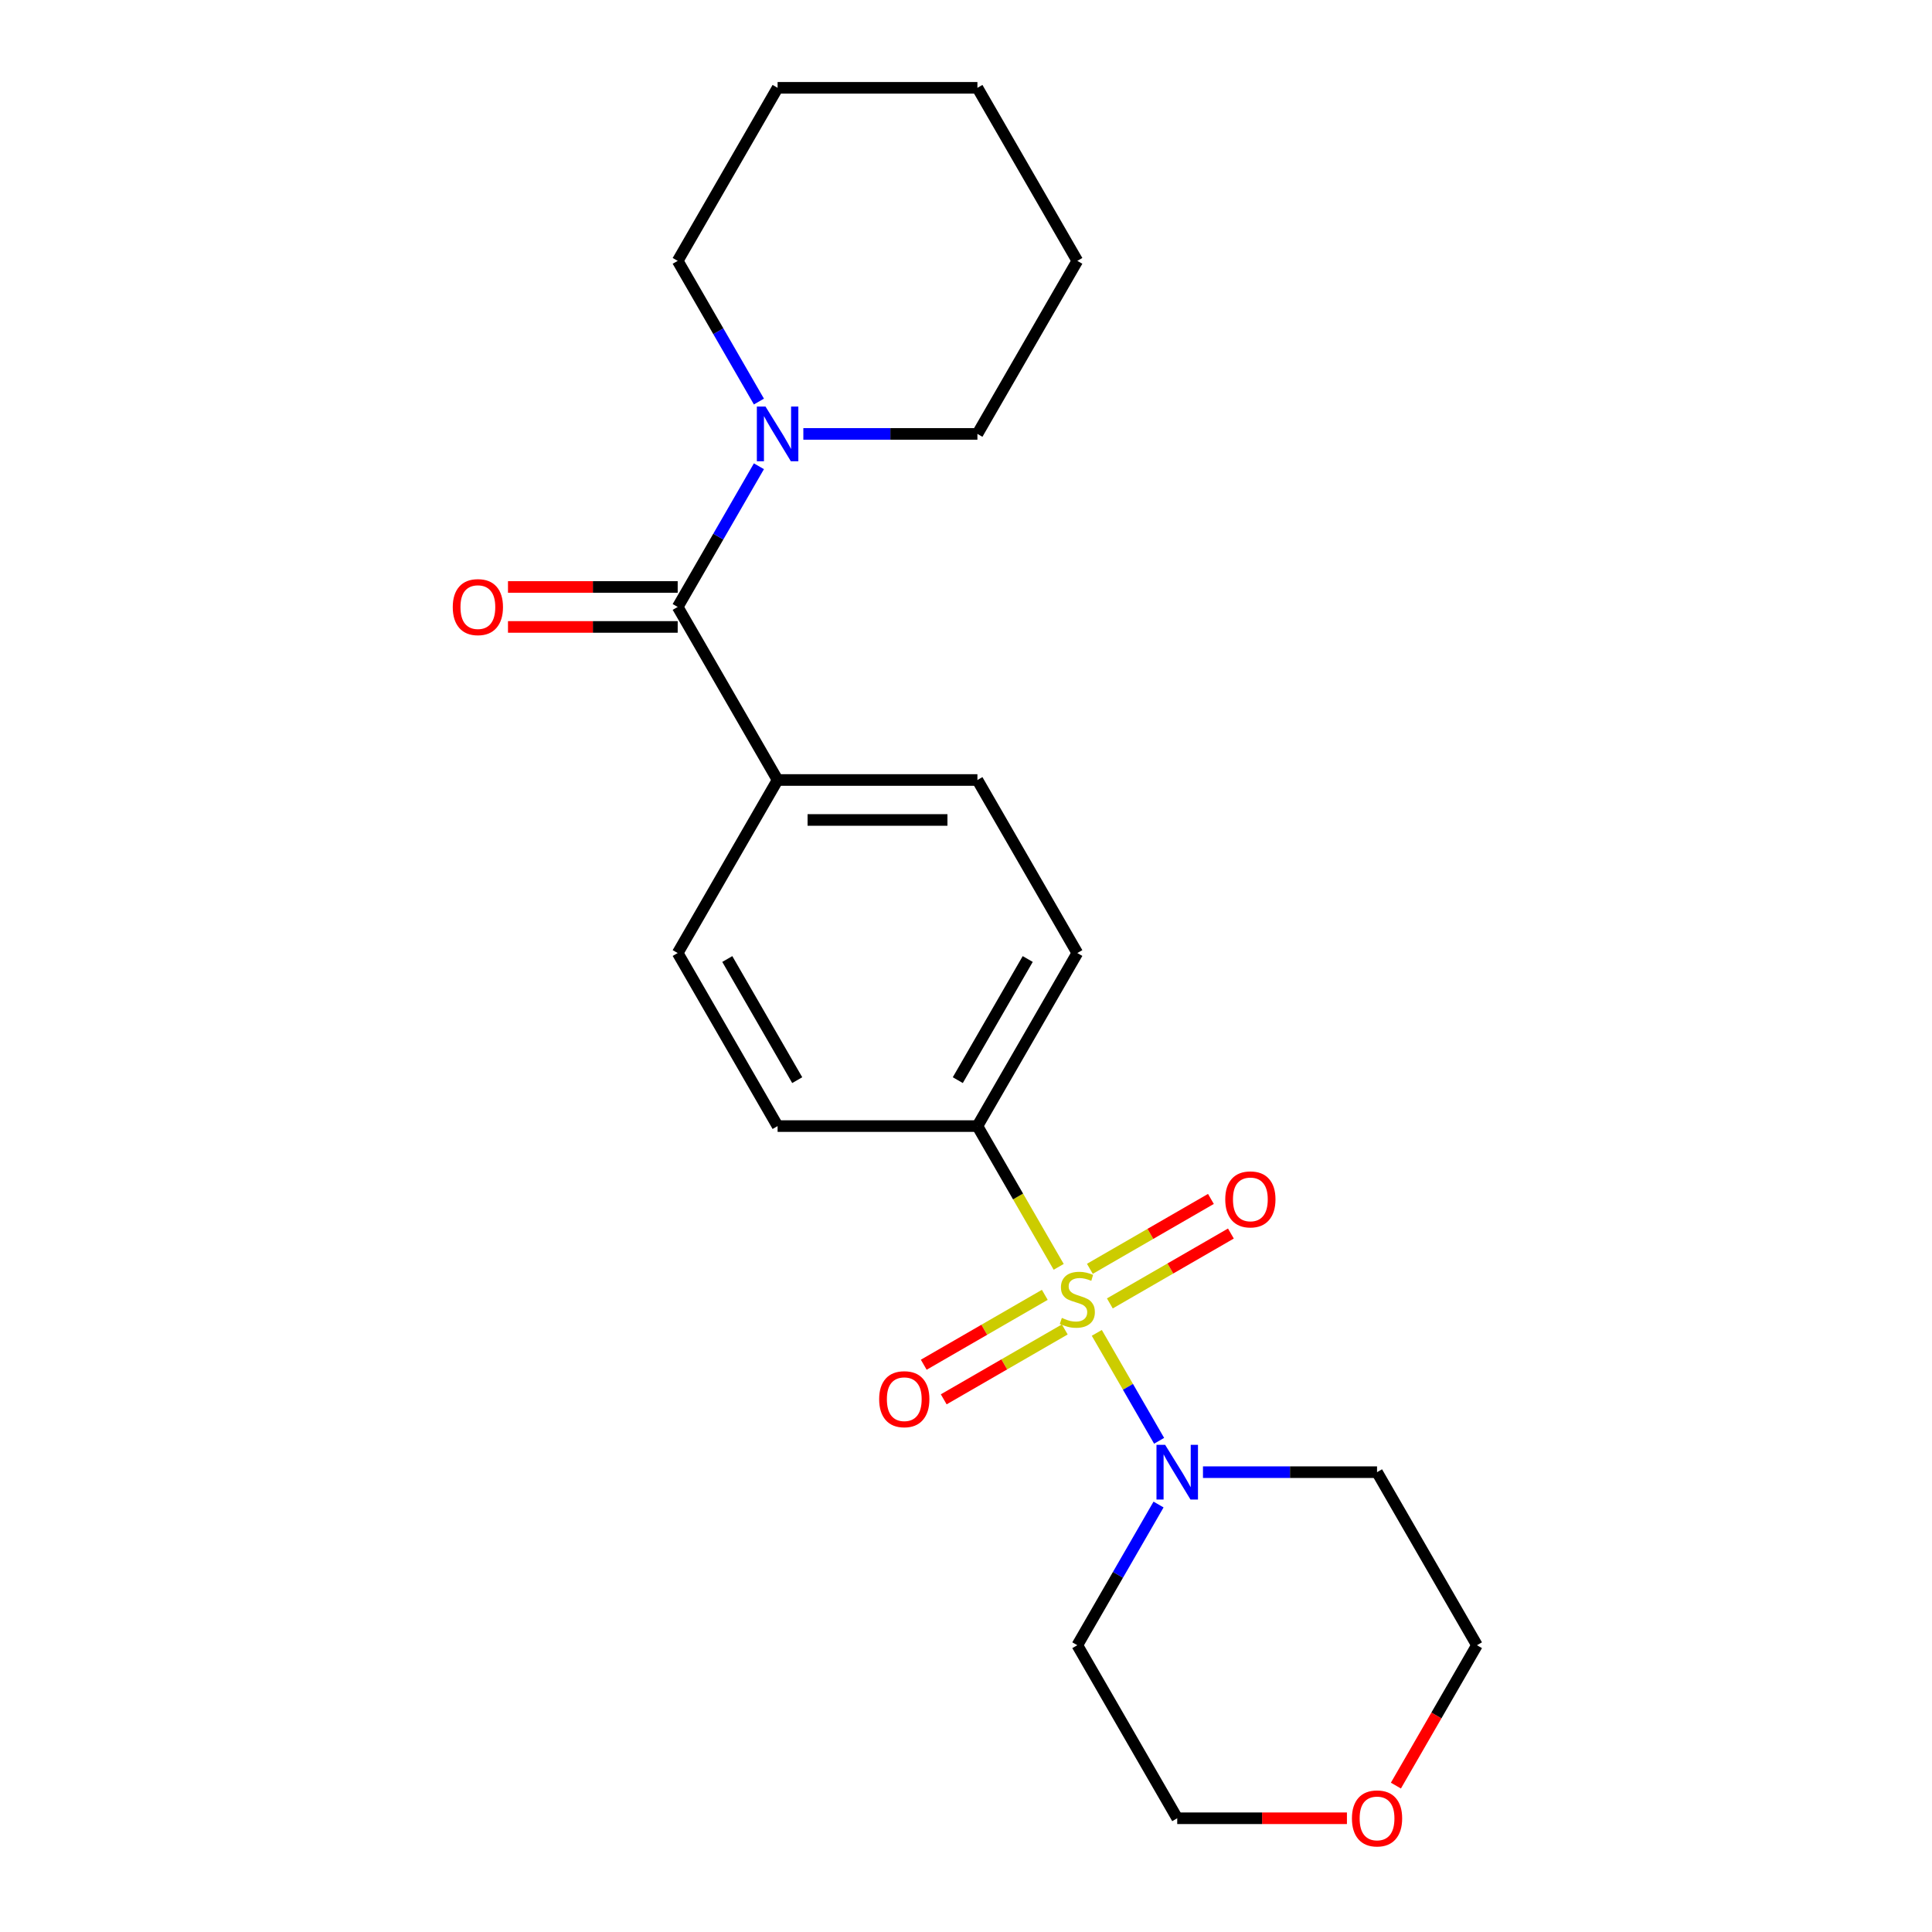 <?xml version='1.0' encoding='iso-8859-1'?>
<svg version='1.1' baseProfile='full'
              xmlns='http://www.w3.org/2000/svg'
                      xmlns:rdkit='http://www.rdkit.org/xml'
                      xmlns:xlink='http://www.w3.org/1999/xlink'
                  xml:space='preserve'
width='1000px' height='1000px' viewBox='0 0 1000 1000'>
<!-- END OF HEADER -->
<rect style='opacity:1.0;fill:#FFFFFF;stroke:none' width='1000' height='1000' x='0' y='0'> </rect>
<path class='bond-0' d='M 567.703,689.893 L 583.829,717.823' style='fill:none;fill-rule:evenodd;stroke:#CCCC00;stroke-width:6px;stroke-linecap:butt;stroke-linejoin:miter;stroke-opacity:1' />
<path class='bond-0' d='M 583.829,717.823 L 599.955,745.754' style='fill:none;fill-rule:evenodd;stroke:#0000FF;stroke-width:6px;stroke-linecap:butt;stroke-linejoin:miter;stroke-opacity:1' />
<path class='bond-3' d='M 547.975,655.722 L 526.941,619.291' style='fill:none;fill-rule:evenodd;stroke:#CCCC00;stroke-width:6px;stroke-linecap:butt;stroke-linejoin:miter;stroke-opacity:1' />
<path class='bond-3' d='M 526.941,619.291 L 505.908,582.86' style='fill:none;fill-rule:evenodd;stroke:#000000;stroke-width:6px;stroke-linecap:butt;stroke-linejoin:miter;stroke-opacity:1' />
<path class='bond-4' d='M 540.783,670.206 L 509.456,688.292' style='fill:none;fill-rule:evenodd;stroke:#CCCC00;stroke-width:6px;stroke-linecap:butt;stroke-linejoin:miter;stroke-opacity:1' />
<path class='bond-4' d='M 509.456,688.292 L 478.13,706.379' style='fill:none;fill-rule:evenodd;stroke:#FF0000;stroke-width:6px;stroke-linecap:butt;stroke-linejoin:miter;stroke-opacity:1' />
<path class='bond-4' d='M 551.125,688.119 L 519.799,706.206' style='fill:none;fill-rule:evenodd;stroke:#CCCC00;stroke-width:6px;stroke-linecap:butt;stroke-linejoin:miter;stroke-opacity:1' />
<path class='bond-4' d='M 519.799,706.206 L 488.472,724.292' style='fill:none;fill-rule:evenodd;stroke:#FF0000;stroke-width:6px;stroke-linecap:butt;stroke-linejoin:miter;stroke-opacity:1' />
<path class='bond-5' d='M 574.456,674.649 L 605.783,656.563' style='fill:none;fill-rule:evenodd;stroke:#CCCC00;stroke-width:6px;stroke-linecap:butt;stroke-linejoin:miter;stroke-opacity:1' />
<path class='bond-5' d='M 605.783,656.563 L 637.11,638.476' style='fill:none;fill-rule:evenodd;stroke:#FF0000;stroke-width:6px;stroke-linecap:butt;stroke-linejoin:miter;stroke-opacity:1' />
<path class='bond-5' d='M 564.114,656.736 L 595.441,638.649' style='fill:none;fill-rule:evenodd;stroke:#CCCC00;stroke-width:6px;stroke-linecap:butt;stroke-linejoin:miter;stroke-opacity:1' />
<path class='bond-5' d='M 595.441,638.649 L 626.767,620.563' style='fill:none;fill-rule:evenodd;stroke:#FF0000;stroke-width:6px;stroke-linecap:butt;stroke-linejoin:miter;stroke-opacity:1' />
<path class='bond-13' d='M 622.657,761.995 L 667.706,761.995' style='fill:none;fill-rule:evenodd;stroke:#0000FF;stroke-width:6px;stroke-linecap:butt;stroke-linejoin:miter;stroke-opacity:1' />
<path class='bond-13' d='M 667.706,761.995 L 712.755,761.995' style='fill:none;fill-rule:evenodd;stroke:#000000;stroke-width:6px;stroke-linecap:butt;stroke-linejoin:miter;stroke-opacity:1' />
<path class='bond-14' d='M 599.663,778.741 L 578.642,815.152' style='fill:none;fill-rule:evenodd;stroke:#0000FF;stroke-width:6px;stroke-linecap:butt;stroke-linejoin:miter;stroke-opacity:1' />
<path class='bond-14' d='M 578.642,815.152 L 557.62,851.563' style='fill:none;fill-rule:evenodd;stroke:#000000;stroke-width:6px;stroke-linecap:butt;stroke-linejoin:miter;stroke-opacity:1' />
<path class='bond-1' d='M 350.772,314.157 L 402.484,403.725' style='fill:none;fill-rule:evenodd;stroke:#000000;stroke-width:6px;stroke-linecap:butt;stroke-linejoin:miter;stroke-opacity:1' />
<path class='bond-2' d='M 350.772,314.157 L 371.794,277.746' style='fill:none;fill-rule:evenodd;stroke:#000000;stroke-width:6px;stroke-linecap:butt;stroke-linejoin:miter;stroke-opacity:1' />
<path class='bond-2' d='M 371.794,277.746 L 392.816,241.335' style='fill:none;fill-rule:evenodd;stroke:#0000FF;stroke-width:6px;stroke-linecap:butt;stroke-linejoin:miter;stroke-opacity:1' />
<path class='bond-7' d='M 350.772,303.815 L 306.853,303.815' style='fill:none;fill-rule:evenodd;stroke:#000000;stroke-width:6px;stroke-linecap:butt;stroke-linejoin:miter;stroke-opacity:1' />
<path class='bond-7' d='M 306.853,303.815 L 262.934,303.815' style='fill:none;fill-rule:evenodd;stroke:#FF0000;stroke-width:6px;stroke-linecap:butt;stroke-linejoin:miter;stroke-opacity:1' />
<path class='bond-7' d='M 350.772,324.5 L 306.853,324.5' style='fill:none;fill-rule:evenodd;stroke:#000000;stroke-width:6px;stroke-linecap:butt;stroke-linejoin:miter;stroke-opacity:1' />
<path class='bond-7' d='M 306.853,324.5 L 262.934,324.5' style='fill:none;fill-rule:evenodd;stroke:#FF0000;stroke-width:6px;stroke-linecap:butt;stroke-linejoin:miter;stroke-opacity:1' />
<path class='bond-15' d='M 415.81,224.59 L 460.859,224.59' style='fill:none;fill-rule:evenodd;stroke:#0000FF;stroke-width:6px;stroke-linecap:butt;stroke-linejoin:miter;stroke-opacity:1' />
<path class='bond-15' d='M 460.859,224.59 L 505.908,224.59' style='fill:none;fill-rule:evenodd;stroke:#000000;stroke-width:6px;stroke-linecap:butt;stroke-linejoin:miter;stroke-opacity:1' />
<path class='bond-16' d='M 392.816,207.844 L 371.794,171.433' style='fill:none;fill-rule:evenodd;stroke:#0000FF;stroke-width:6px;stroke-linecap:butt;stroke-linejoin:miter;stroke-opacity:1' />
<path class='bond-16' d='M 371.794,171.433 L 350.772,135.022' style='fill:none;fill-rule:evenodd;stroke:#000000;stroke-width:6px;stroke-linecap:butt;stroke-linejoin:miter;stroke-opacity:1' />
<path class='bond-8' d='M 505.908,582.86 L 557.62,493.292' style='fill:none;fill-rule:evenodd;stroke:#000000;stroke-width:6px;stroke-linecap:butt;stroke-linejoin:miter;stroke-opacity:1' />
<path class='bond-8' d='M 495.751,559.082 L 531.949,496.385' style='fill:none;fill-rule:evenodd;stroke:#000000;stroke-width:6px;stroke-linecap:butt;stroke-linejoin:miter;stroke-opacity:1' />
<path class='bond-9' d='M 505.908,582.86 L 402.484,582.86' style='fill:none;fill-rule:evenodd;stroke:#000000;stroke-width:6px;stroke-linecap:butt;stroke-linejoin:miter;stroke-opacity:1' />
<path class='bond-6' d='M 402.484,403.725 L 350.772,493.292' style='fill:none;fill-rule:evenodd;stroke:#000000;stroke-width:6px;stroke-linecap:butt;stroke-linejoin:miter;stroke-opacity:1' />
<path class='bond-22' d='M 402.484,403.725 L 505.908,403.725' style='fill:none;fill-rule:evenodd;stroke:#000000;stroke-width:6px;stroke-linecap:butt;stroke-linejoin:miter;stroke-opacity:1' />
<path class='bond-22' d='M 417.998,424.41 L 490.394,424.41' style='fill:none;fill-rule:evenodd;stroke:#000000;stroke-width:6px;stroke-linecap:butt;stroke-linejoin:miter;stroke-opacity:1' />
<path class='bond-10' d='M 557.62,493.292 L 505.908,403.725' style='fill:none;fill-rule:evenodd;stroke:#000000;stroke-width:6px;stroke-linecap:butt;stroke-linejoin:miter;stroke-opacity:1' />
<path class='bond-11' d='M 402.484,582.86 L 350.772,493.292' style='fill:none;fill-rule:evenodd;stroke:#000000;stroke-width:6px;stroke-linecap:butt;stroke-linejoin:miter;stroke-opacity:1' />
<path class='bond-11' d='M 412.641,559.082 L 376.443,496.385' style='fill:none;fill-rule:evenodd;stroke:#000000;stroke-width:6px;stroke-linecap:butt;stroke-linejoin:miter;stroke-opacity:1' />
<path class='bond-12' d='M 697.17,941.13 L 653.251,941.13' style='fill:none;fill-rule:evenodd;stroke:#FF0000;stroke-width:6px;stroke-linecap:butt;stroke-linejoin:miter;stroke-opacity:1' />
<path class='bond-12' d='M 653.251,941.13 L 609.332,941.13' style='fill:none;fill-rule:evenodd;stroke:#000000;stroke-width:6px;stroke-linecap:butt;stroke-linejoin:miter;stroke-opacity:1' />
<path class='bond-23' d='M 722.516,924.225 L 743.491,887.894' style='fill:none;fill-rule:evenodd;stroke:#FF0000;stroke-width:6px;stroke-linecap:butt;stroke-linejoin:miter;stroke-opacity:1' />
<path class='bond-23' d='M 743.491,887.894 L 764.467,851.563' style='fill:none;fill-rule:evenodd;stroke:#000000;stroke-width:6px;stroke-linecap:butt;stroke-linejoin:miter;stroke-opacity:1' />
<path class='bond-17' d='M 712.755,761.995 L 764.467,851.563' style='fill:none;fill-rule:evenodd;stroke:#000000;stroke-width:6px;stroke-linecap:butt;stroke-linejoin:miter;stroke-opacity:1' />
<path class='bond-18' d='M 557.62,851.563 L 609.332,941.13' style='fill:none;fill-rule:evenodd;stroke:#000000;stroke-width:6px;stroke-linecap:butt;stroke-linejoin:miter;stroke-opacity:1' />
<path class='bond-19' d='M 505.908,224.59 L 557.62,135.022' style='fill:none;fill-rule:evenodd;stroke:#000000;stroke-width:6px;stroke-linecap:butt;stroke-linejoin:miter;stroke-opacity:1' />
<path class='bond-20' d='M 350.772,135.022 L 402.484,45.455' style='fill:none;fill-rule:evenodd;stroke:#000000;stroke-width:6px;stroke-linecap:butt;stroke-linejoin:miter;stroke-opacity:1' />
<path class='bond-24' d='M 557.62,135.022 L 505.908,45.455' style='fill:none;fill-rule:evenodd;stroke:#000000;stroke-width:6px;stroke-linecap:butt;stroke-linejoin:miter;stroke-opacity:1' />
<path class='bond-21' d='M 402.484,45.455 L 505.908,45.455' style='fill:none;fill-rule:evenodd;stroke:#000000;stroke-width:6px;stroke-linecap:butt;stroke-linejoin:miter;stroke-opacity:1' />
<path  class='atom-0' d='M 549.62 682.147
Q 549.94 682.267, 551.26 682.827
Q 552.58 683.387, 554.02 683.747
Q 555.5 684.067, 556.94 684.067
Q 559.62 684.067, 561.18 682.787
Q 562.74 681.467, 562.74 679.187
Q 562.74 677.627, 561.94 676.667
Q 561.18 675.707, 559.98 675.187
Q 558.78 674.667, 556.78 674.067
Q 554.26 673.307, 552.74 672.587
Q 551.26 671.867, 550.18 670.347
Q 549.14 668.827, 549.14 666.267
Q 549.14 662.707, 551.54 660.507
Q 553.98 658.307, 558.78 658.307
Q 562.06 658.307, 565.78 659.867
L 564.86 662.947
Q 561.46 661.547, 558.9 661.547
Q 556.14 661.547, 554.62 662.707
Q 553.1 663.827, 553.14 665.787
Q 553.14 667.307, 553.9 668.227
Q 554.7 669.147, 555.82 669.667
Q 556.98 670.187, 558.9 670.787
Q 561.46 671.587, 562.98 672.387
Q 564.5 673.187, 565.58 674.827
Q 566.7 676.427, 566.7 679.187
Q 566.7 683.107, 564.06 685.227
Q 561.46 687.307, 557.1 687.307
Q 554.58 687.307, 552.66 686.747
Q 550.78 686.227, 548.54 685.307
L 549.62 682.147
' fill='#CCCC00'/>
<path  class='atom-1' d='M 603.072 747.835
L 612.352 762.835
Q 613.272 764.315, 614.752 766.995
Q 616.232 769.675, 616.312 769.835
L 616.312 747.835
L 620.072 747.835
L 620.072 776.155
L 616.192 776.155
L 606.232 759.755
Q 605.072 757.835, 603.832 755.635
Q 602.632 753.435, 602.272 752.755
L 602.272 776.155
L 598.592 776.155
L 598.592 747.835
L 603.072 747.835
' fill='#0000FF'/>
<path  class='atom-3' d='M 396.224 210.43
L 405.504 225.43
Q 406.424 226.91, 407.904 229.59
Q 409.384 232.27, 409.464 232.43
L 409.464 210.43
L 413.224 210.43
L 413.224 238.75
L 409.344 238.75
L 399.384 222.35
Q 398.224 220.43, 396.984 218.23
Q 395.784 216.03, 395.424 215.35
L 395.424 238.75
L 391.744 238.75
L 391.744 210.43
L 396.224 210.43
' fill='#0000FF'/>
<path  class='atom-5' d='M 455.052 724.219
Q 455.052 717.419, 458.412 713.619
Q 461.772 709.819, 468.052 709.819
Q 474.332 709.819, 477.692 713.619
Q 481.052 717.419, 481.052 724.219
Q 481.052 731.099, 477.652 735.019
Q 474.252 738.899, 468.052 738.899
Q 461.812 738.899, 458.412 735.019
Q 455.052 731.139, 455.052 724.219
M 468.052 735.699
Q 472.372 735.699, 474.692 732.819
Q 477.052 729.899, 477.052 724.219
Q 477.052 718.659, 474.692 715.859
Q 472.372 713.019, 468.052 713.019
Q 463.732 713.019, 461.372 715.819
Q 459.052 718.619, 459.052 724.219
Q 459.052 729.939, 461.372 732.819
Q 463.732 735.699, 468.052 735.699
' fill='#FF0000'/>
<path  class='atom-6' d='M 634.187 620.796
Q 634.187 613.996, 637.547 610.196
Q 640.907 606.396, 647.187 606.396
Q 653.467 606.396, 656.827 610.196
Q 660.187 613.996, 660.187 620.796
Q 660.187 627.676, 656.787 631.596
Q 653.387 635.476, 647.187 635.476
Q 640.947 635.476, 637.547 631.596
Q 634.187 627.716, 634.187 620.796
M 647.187 632.276
Q 651.507 632.276, 653.827 629.396
Q 656.187 626.476, 656.187 620.796
Q 656.187 615.236, 653.827 612.436
Q 651.507 609.596, 647.187 609.596
Q 642.867 609.596, 640.507 612.396
Q 638.187 615.196, 638.187 620.796
Q 638.187 626.516, 640.507 629.396
Q 642.867 632.276, 647.187 632.276
' fill='#FF0000'/>
<path  class='atom-8' d='M 234.349 314.237
Q 234.349 307.437, 237.709 303.637
Q 241.069 299.837, 247.349 299.837
Q 253.629 299.837, 256.989 303.637
Q 260.349 307.437, 260.349 314.237
Q 260.349 321.117, 256.949 325.037
Q 253.549 328.917, 247.349 328.917
Q 241.109 328.917, 237.709 325.037
Q 234.349 321.157, 234.349 314.237
M 247.349 325.717
Q 251.669 325.717, 253.989 322.837
Q 256.349 319.917, 256.349 314.237
Q 256.349 308.677, 253.989 305.877
Q 251.669 303.037, 247.349 303.037
Q 243.029 303.037, 240.669 305.837
Q 238.349 308.637, 238.349 314.237
Q 238.349 319.957, 240.669 322.837
Q 243.029 325.717, 247.349 325.717
' fill='#FF0000'/>
<path  class='atom-13' d='M 699.755 941.21
Q 699.755 934.41, 703.115 930.61
Q 706.475 926.81, 712.755 926.81
Q 719.035 926.81, 722.395 930.61
Q 725.755 934.41, 725.755 941.21
Q 725.755 948.09, 722.355 952.01
Q 718.955 955.89, 712.755 955.89
Q 706.515 955.89, 703.115 952.01
Q 699.755 948.13, 699.755 941.21
M 712.755 952.69
Q 717.075 952.69, 719.395 949.81
Q 721.755 946.89, 721.755 941.21
Q 721.755 935.65, 719.395 932.85
Q 717.075 930.01, 712.755 930.01
Q 708.435 930.01, 706.075 932.81
Q 703.755 935.61, 703.755 941.21
Q 703.755 946.93, 706.075 949.81
Q 708.435 952.69, 712.755 952.69
' fill='#FF0000'/>
</svg>
